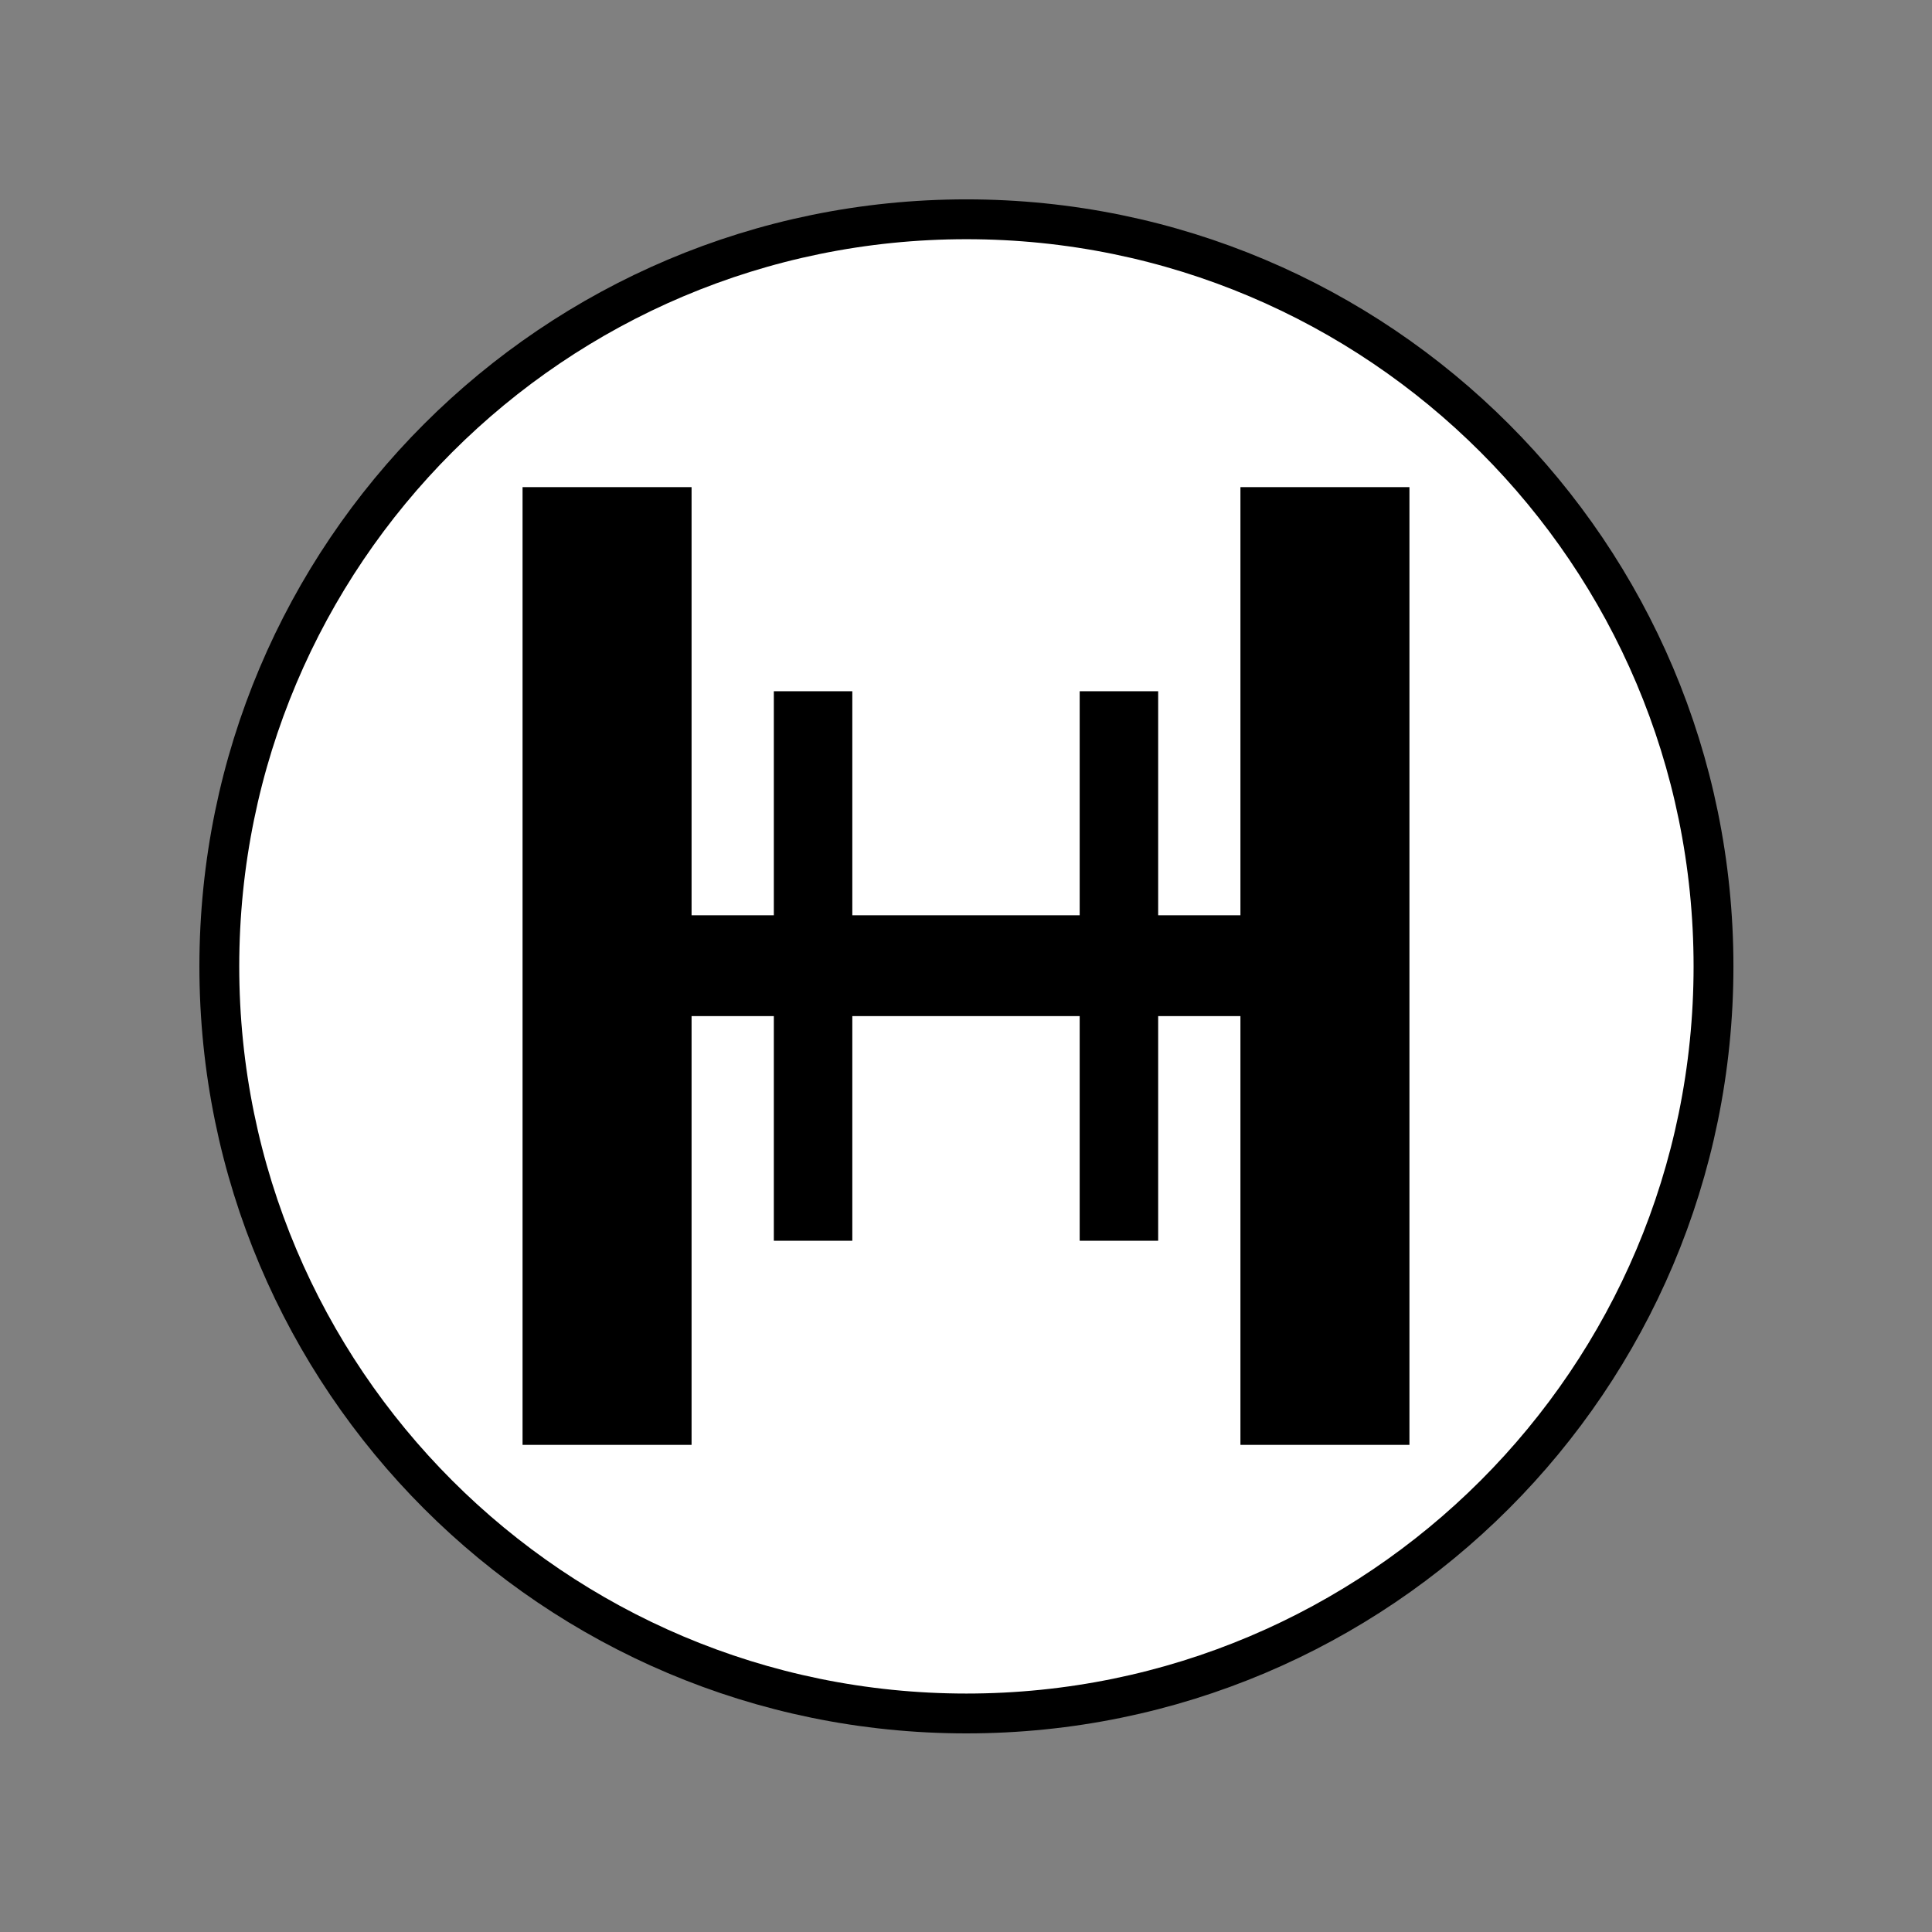 <?xml version="1.0" encoding="UTF-8" standalone="no"?>
<!-- Created with Inkscape (http://www.inkscape.org/) -->

<svg
   xmlns:dc="http://purl.org/dc/elements/1.1/"
   xmlns:cc="http://creativecommons.org/ns#"
   xmlns:rdf="http://www.w3.org/1999/02/22-rdf-syntax-ns#"
   xmlns:svg="http://www.w3.org/2000/svg"
   xmlns="http://www.w3.org/2000/svg"
   xmlns:sodipodi="http://sodipodi.sourceforge.net/DTD/sodipodi-0.dtd"
   xmlns:inkscape="http://www.inkscape.org/namespaces/inkscape"
   width="97.018"
   height="97.018"
   id="svg7848"
   version="1.1"
   inkscape:version="0.48.4 r9939"
   sodipodi:docname="New document 15">
  <rect width="100%" height="100%" fill="#808080" stroke="none"/>
  <defs
     id="defs7850" />
  <sodipodi:namedview
     id="base"
     pagecolor="#ffffff"
     bordercolor="#666666"
     borderopacity="1.0"
     inkscape:pageopacity="0.0"
     inkscape:pageshadow="2"
     inkscape:zoom="2.8"
     inkscape:cx="126.52304"
     inkscape:cy="10.169586"
     inkscape:document-units="px"
     inkscape:current-layer="layer1"
     showgrid="false"
     showguides="true"
     inkscape:guide-bbox="true"
     fit-margin-top="10"
     fit-margin-left="10"
     fit-margin-right="10"
     fit-margin-bottom="10"
     inkscape:window-width="1340"
     inkscape:window-height="881"
     inkscape:window-x="1916"
     inkscape:window-y="-4"
     inkscape:window-maximized="1" />
  <g
     inkscape:label="Layer 1"
     inkscape:groupmode="layer"
     id="layer1"
     transform="translate(-5.169,-3.386)">
    <g
       id="g8405"
       transform="translate(-144.286,-48.214)">
      <path
         transform="matrix(0.991,0,0,0.991,91.806,3.111)"
         d="m 145,97.898 c 0,20.908 -16.949,37.857 -37.857,37.857 -20.908,0 -37.857,-16.949 -37.857,-37.857 0,-20.908 16.949,-37.857 37.857,-37.857 20.908,0 37.857,16.949 37.857,37.857 z"
         sodipodi:ry="37.857143"
         sodipodi:rx="37.857143"
         sodipodi:cy="97.897896"
         sodipodi:cx="107.14286"
         id="path7895"
         style="color:#000000;fill:#ffffff;fill-opacity:1;fill-rule:nonzero;stroke:#000000;stroke-width:2.019;stroke-miterlimit:4;stroke-dasharray:none;marker:none;visibility:visible;display:inline;overflow:visible;enable-background:accumulate"
         sodipodi:type="arc" />
      <path
         sodipodi:nodetypes="ccccccccccccccccccccccccccccccc"
         inkscape:connector-curvature="0"
         id="rect7867"
         d="m 175.696,76.062 0,48.094 8.487,0 0,-21.531 4.131,0 0,11.281 3.941,0 0,-11.281 5.709,0 5.709,0 0,11.281 3.941,0 0,-11.281 4.131,0 0,21.531 8.487,0 0,-48.094 -8.487,0 0,21.5 -4.131,0 0,-11.25 -3.941,0 0,11.25 -5.709,0 -5.709,0 0,-11.25 -3.941,0 0,11.25 -4.131,0 0,-21.5 z"
         style="color:#000000;fill:#000000;fill-opacity:1;fill-rule:nonzero;stroke:none;stroke-width:2;marker:none;visibility:visible;display:inline;overflow:visible;enable-background:accumulate" />
    </g>
  </g>
</svg>
